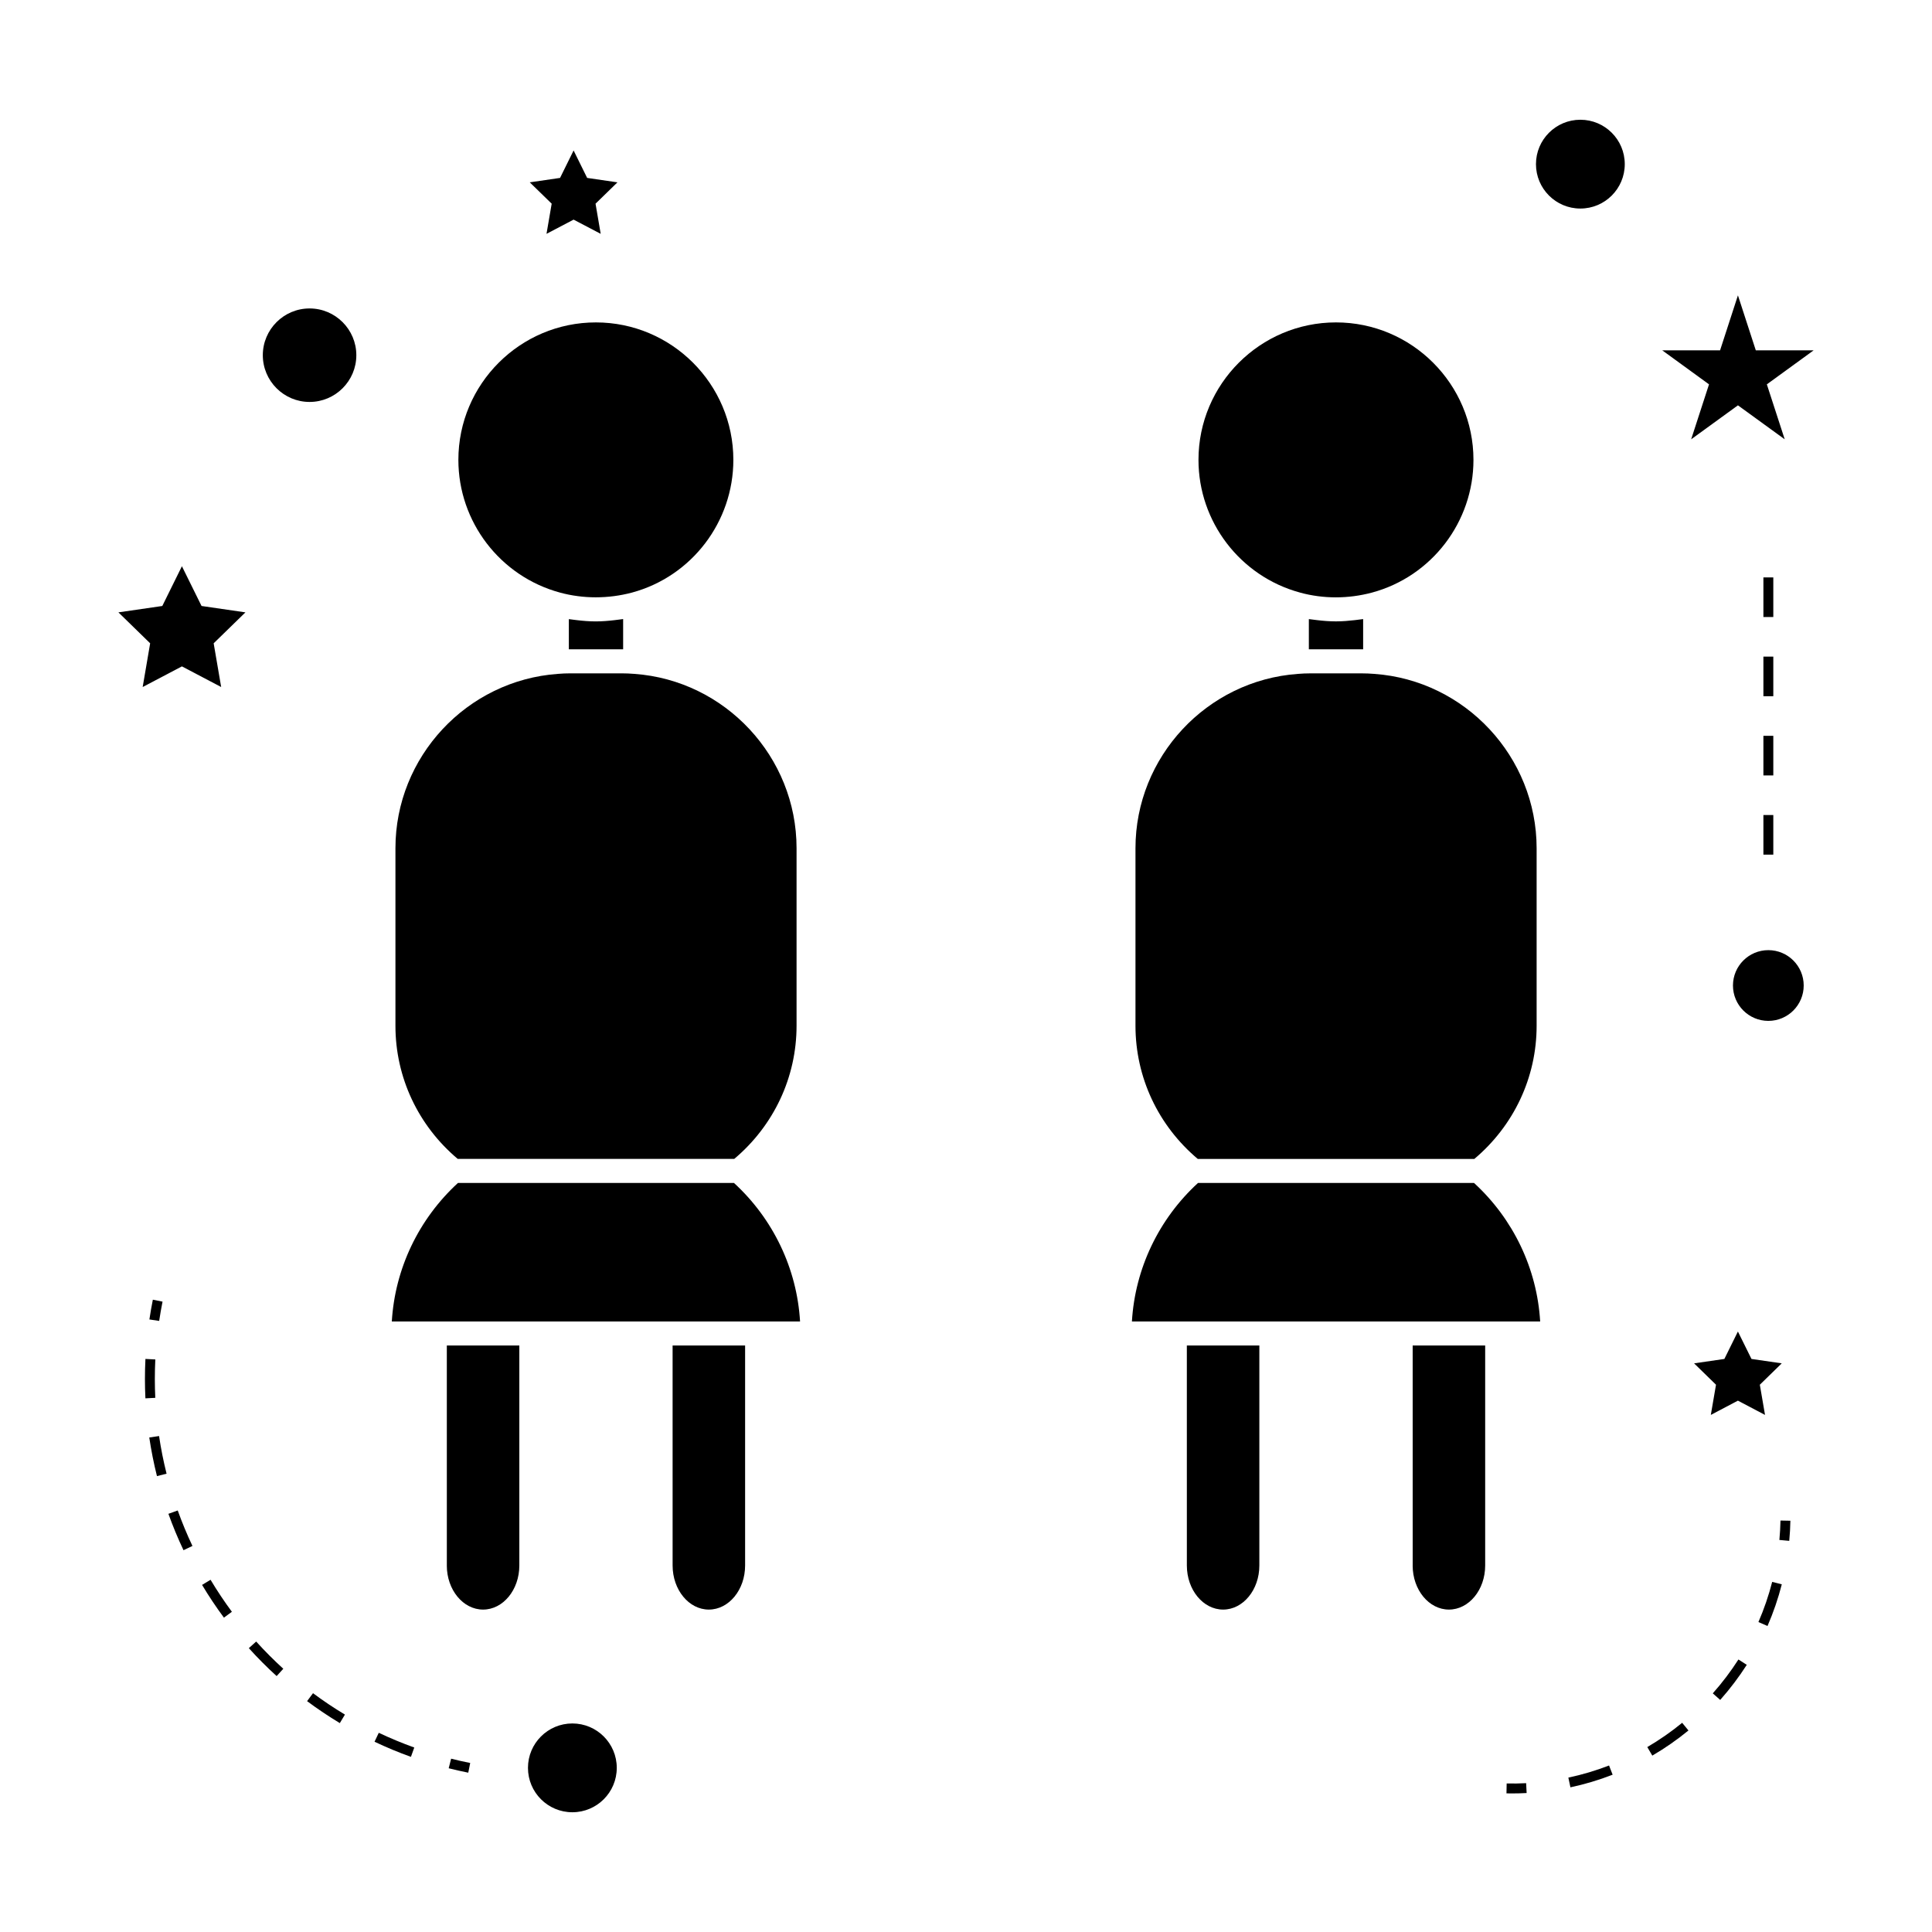 <?xml version="1.0" encoding="UTF-8"?>
<!-- Uploaded to: SVG Repo, www.svgrepo.com, Generator: SVG Repo Mixer Tools -->
<svg fill="#000000" width="800px" height="800px" version="1.1" viewBox="144 144 512 512" xmlns="http://www.w3.org/2000/svg">
 <g>
  <path d="m488.52 301.04c1.543 0.426 3.113 0.738 4.703 0.949s3.184 0.316 4.797 0.316c3.211 0 6.438-0.426 9.598-1.27 15.816-4.281 26.863-18.742 26.863-35.16 0-20.09-16.344-36.434-36.434-36.434-20.09 0-36.438 16.348-36.438 36.434 0 16.398 11.051 30.852 26.887 35.156z"/>
  <path d="m498.12 308.67c-0.031 0-0.059 0.004-0.09 0.004s-0.059-0.004-0.082-0.004c-1.648-0.004-3.289-0.137-4.922-0.332-0.395-0.047-0.781-0.094-1.176-0.148-0.332-0.047-0.668-0.066-0.992-0.125v8.004h0.383 13.617 0.387v-8.008c-0.348 0.059-0.703 0.082-1.051 0.133-0.387 0.059-0.766 0.105-1.16 0.148-1.633 0.191-3.269 0.324-4.914 0.328z"/>
  <path d="m518.37 558.88c0 6.438 4.309 11.676 9.613 11.676 5.297 0 9.605-5.238 9.605-11.676v-58.305h-19.215l0.004 58.305z"/>
  <path d="m461.49 457.49c-10.402 9.539-16.695 22.715-17.52 36.719h108.19c-0.828-14-7.121-27.176-17.535-36.719z"/>
  <path d="m458.53 558.88c0 6.438 4.312 11.676 9.613 11.676 5.289 0 9.598-5.238 9.598-11.676v-58.305h-19.215z"/>
  <path d="m508.21 322.59c-1.141-0.094-2.234-0.141-3.344-0.141h-13.617c-1.102 0-2.199 0.047-3.301 0.141-24.152 1.727-43.035 22.016-43.035 46.199v47.047c0 13.676 6.019 26.461 16.512 35.297h73.285c10.484-8.832 16.512-21.621 16.512-35.297v-47.047c-0.008-24.191-18.898-44.48-43.012-46.199z"/>
  <path d="m322.25 558.88c0 6.438 4.309 11.676 9.598 11.676 5.301 0 9.613-5.238 9.613-11.676v-58.305h-19.215z"/>
  <path d="m262.41 558.88c0 6.438 4.309 11.676 9.613 11.676 5.297 0 9.605-5.238 9.605-11.676v-58.305h-19.215l0.004 58.305z"/>
  <path d="m292.4 301.04c1.531 0.418 3.098 0.734 4.688 0.938 1.586 0.215 3.184 0.316 4.797 0.316 3.223 0 6.465-0.418 9.613-1.258 15.809-4.281 26.848-18.742 26.848-35.16 0-20.09-16.348-36.434-36.434-36.434-20.09 0-36.438 16.348-36.438 36.434 0 16.406 11.059 30.852 26.895 35.156z"/>
  <path d="m265.37 457.49c-10.406 9.547-16.703 22.719-17.535 36.719h108.19c-0.824-14.008-7.117-27.18-17.52-36.719z"/>
  <path d="m301.91 308.68c-1.691 0-3.371-0.137-5.043-0.336-0.363-0.043-0.723-0.09-1.09-0.137-0.336-0.047-0.688-0.074-1.027-0.133v7.996h0.387 13.617 0.383v-8.016c-0.352 0.062-0.703 0.082-1.051 0.137-0.387 0.051-0.766 0.102-1.156 0.148-1.668 0.195-3.348 0.34-5.019 0.34z"/>
  <path d="m265.3 451.12h73.285c10.484-8.836 16.512-21.621 16.512-35.297v-47.047c0-24.176-18.887-44.473-42.996-46.191-1.141-0.094-2.242-0.141-3.344-0.141h-13.617c-1.102 0-2.199 0.047-3.305 0.141-24.152 1.727-43.039 22.016-43.039 46.199v47.047c-0.004 13.668 6.016 26.457 16.504 35.289z"/>
  <path d="m307.45 612.5c0 6.5-5.269 11.766-11.766 11.766-6.5 0-11.766-5.266-11.766-11.766 0-6.496 5.266-11.766 11.766-11.766 6.496 0 11.766 5.269 11.766 11.766"/>
  <path d="m192.21 294.06-5.199 10.531-11.629 1.691 8.41 8.199-1.98 11.586 10.398-5.469 10.402 5.469-1.988-11.586 8.418-8.199-11.629-1.691z"/>
  <path d="m288.83 205.97 7.18-3.766 7.18 3.766-1.367-7.992 5.809-5.656-8.031-1.172-3.59-7.277-3.59 7.277-8.027 1.172 5.809 5.656z"/>
  <path d="m592.95 505.3 5.809 5.668-1.375 8 7.18-3.781 7.184 3.781-1.375-8 5.809-5.668-8.023-1.164-3.594-7.269-3.59 7.269z"/>
  <path d="m604.57 222.27-4.734 14.574h-15.32l12.391 9.012-4.731 14.562 12.395-9 12.395 9-4.734-14.562 12.398-9.012h-15.324z"/>
  <path d="m574.58 187.5c0 6.5-5.266 11.766-11.766 11.766-6.496 0-11.766-5.266-11.766-11.766 0-6.496 5.269-11.766 11.766-11.766 6.5 0 11.766 5.269 11.766 11.766"/>
  <path d="m622 405.17c0 5.176-4.195 9.375-9.371 9.375-5.176 0-9.375-4.199-9.375-9.375s4.199-9.371 9.375-9.371c5.176 0 9.371 4.195 9.371 9.371"/>
  <path d="m226.04 250.52c6.832 0 12.391-5.559 12.391-12.391 0-6.828-5.559-12.387-12.391-12.387-6.832 0-12.391 5.562-12.391 12.387 0 6.832 5.555 12.391 12.391 12.391z"/>
  <path d="m268.61 611.21c-1.707-0.336-3.391-0.719-5.059-1.141l-0.641 2.539c1.711 0.43 3.438 0.82 5.184 1.172z"/>
  <path d="m183.56 524.95c0.508 3.426 1.195 6.875 2.035 10.234l2.547-0.641c-0.824-3.281-1.496-6.641-1.988-9.977z"/>
  <path d="m244.38 603.21-1.125 2.367c3.133 1.484 6.383 2.84 9.645 4.008l0.887-2.473c-3.18-1.141-6.344-2.461-9.406-3.902z"/>
  <path d="m182.41 509.43c0 1.723 0.043 3.434 0.125 5.144l2.617-0.133c-0.078-1.664-0.117-3.332-0.117-5.012 0-1.715 0.043-3.438 0.125-5.164l-2.617-0.133c-0.09 1.77-0.133 3.539-0.133 5.297z"/>
  <path d="m219.08 586.24c-2.508-2.289-4.93-4.707-7.191-7.215l-1.945 1.754c2.312 2.57 4.797 5.062 7.367 7.398z"/>
  <path d="m195 553.69c-1.453-3.066-2.766-6.234-3.898-9.398l-2.473 0.883c1.164 3.246 2.508 6.496 4 9.645z"/>
  <path d="m199.8 562.66-2.25 1.355c1.777 2.969 3.731 5.894 5.793 8.68l2.109-1.559c-2.012-2.719-3.91-5.566-5.652-8.477z"/>
  <path d="m225.38 594.82c2.793 2.078 5.711 4.039 8.676 5.82l1.355-2.258c-2.891-1.73-5.734-3.641-8.461-5.668z"/>
  <path d="m183.59 493.67 2.594 0.383c0.25-1.699 0.551-3.402 0.891-5.106l-2.57-0.516c-0.348 1.746-0.652 3.488-0.914 5.238z"/>
  <path d="m618.47 547.01-2.625-0.051c-0.035 1.727-0.133 3.441-0.289 5.144l2.613 0.242c0.164-1.77 0.27-3.543 0.301-5.336z"/>
  <path d="m599.87 594.5c2.586-2.914 4.953-6.039 7.043-9.301l-2.211-1.418c-2.016 3.144-4.297 6.168-6.797 8.973z"/>
  <path d="m589.79 600.56c-2.898 2.379-6.008 4.539-9.238 6.43l1.324 2.266c3.352-1.957 6.574-4.203 9.582-6.664z"/>
  <path d="m610 573.86 2.41 1.043c1.547-3.562 2.824-7.277 3.785-11.043l-2.547-0.645c-0.93 3.629-2.156 7.207-3.648 10.645z"/>
  <path d="m560.18 617.66c3.793-0.809 7.551-1.93 11.184-3.344l-0.949-2.441c-3.5 1.355-7.125 2.434-10.785 3.211z"/>
  <path d="m543.23 619.26c0.504 0.012 1.008 0.016 1.512 0.016 1.285 0 2.562-0.031 3.832-0.105l-0.133-2.613c-1.711 0.09-3.418 0.121-5.16 0.078z"/>
  <path d="m611.32 339h2.625v10.496h-2.625z"/>
  <path d="m611.32 297.02h2.625v10.496h-2.625z"/>
  <path d="m611.32 359.99h2.625v10.496h-2.625z"/>
  <path d="m611.32 318.01h2.625v10.496h-2.625z"/>
 </g>
</svg>